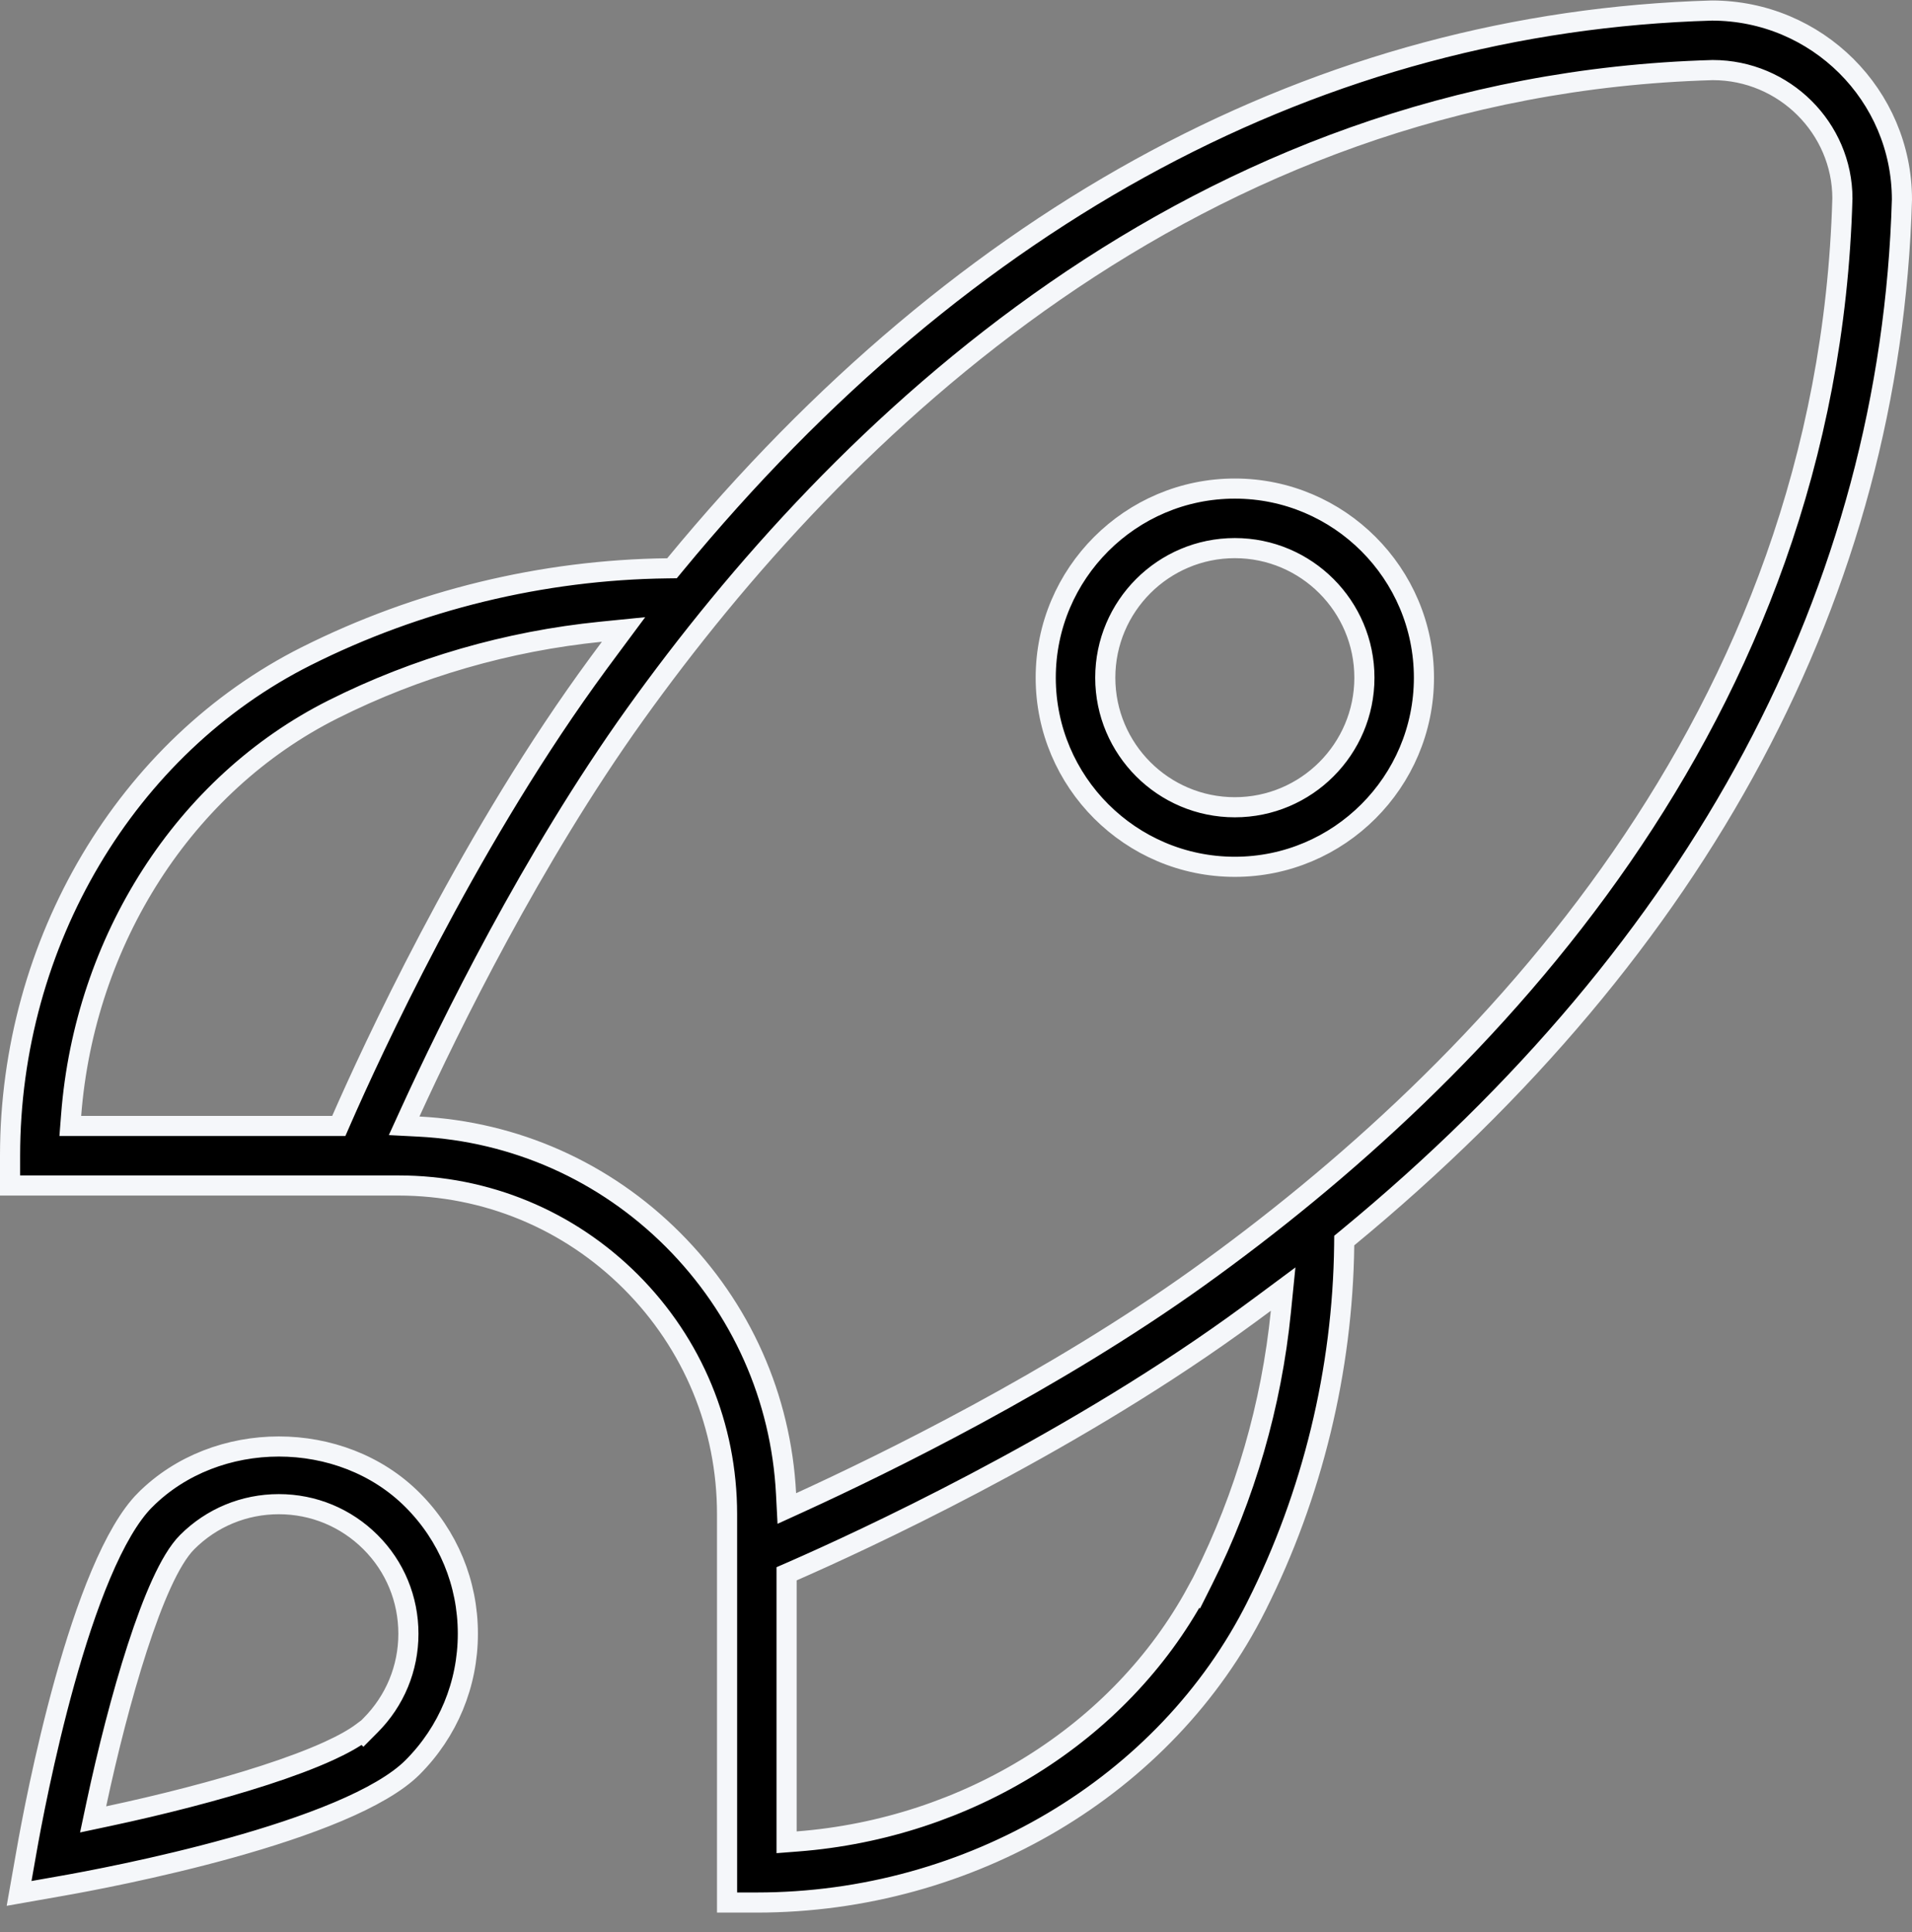 <svg width="95" height="96" viewBox="0 0 95 96" fill="none" xmlns="http://www.w3.org/2000/svg">
<rect x="0" y="0" width="95" height="96" fill="#808080" stroke="none"/>
<g id="rocket-lunch_7407171 1" clip-path="url(#clip0_2100_9301)">
<path id="Vector" d="M33.157 28.236L33.389 28.233L33.537 28.054C47.976 10.536 65.666 1.079 85.056 0.524C90.286 0.528 94.496 4.742 94.5 9.913C93.945 29.354 84.484 47.048 66.97 61.487L66.79 61.635L66.788 61.867C66.713 68.069 65.212 74.26 62.427 79.801L62.427 79.802C57.946 88.733 48.207 94.524 37.604 94.524H36.125V75.232C36.125 70.868 34.426 66.767 31.344 63.681L31.343 63.68C28.257 60.598 24.152 58.899 19.792 58.899H0.5V57.42C0.5 46.817 6.295 37.078 15.226 32.597C20.767 29.816 26.955 28.311 33.157 28.236ZM30.307 32.183L30.982 31.274L29.855 31.387C25.235 31.852 20.699 33.16 16.551 35.242C9.153 38.953 4.204 46.732 3.535 55.402L3.493 55.941H4.034H16.506H16.833L16.964 55.641C18.465 52.218 23.035 42.294 29.152 33.759C29.533 33.228 29.919 32.704 30.307 32.183ZM39.622 91.489C48.051 90.838 55.635 86.142 59.463 79.084L59.476 79.096L59.786 78.477C61.868 74.329 63.176 69.793 63.641 65.173L63.754 64.046L62.845 64.721C62.325 65.107 61.801 65.49 61.268 65.873C52.73 71.989 42.809 76.559 39.383 78.06L39.083 78.191V78.518V90.99V91.531L39.622 91.489ZM59.544 63.467L59.544 63.467C73.692 53.322 90.806 35.764 91.541 9.879L91.542 9.871V9.864C91.542 6.367 88.651 3.482 85.104 3.482H85.097L85.09 3.482C59.259 4.217 41.702 21.332 31.561 35.484C26.419 42.661 22.314 51.051 20.386 55.264L20.08 55.934L20.815 55.972C25.584 56.218 30.031 58.189 33.435 61.593C36.835 64.997 38.809 69.444 39.056 74.213L39.094 74.948L39.764 74.642C43.977 72.714 52.367 68.609 59.544 63.467ZM7.209 74.525L7.21 74.525C10.747 70.983 16.958 70.98 20.495 74.521L20.495 74.521C22.27 76.296 23.246 78.654 23.246 81.166C23.246 83.677 22.27 86.036 20.495 87.811L20.495 87.811C19.725 88.581 18.419 89.323 16.799 90.007C15.191 90.686 13.324 91.29 11.477 91.805C7.783 92.834 4.208 93.498 3.029 93.704L3.028 93.704L0.949 94.071L1.316 91.992L1.316 91.991C1.522 90.812 2.186 87.237 3.215 83.543C3.73 81.696 4.333 79.829 5.013 78.221C5.697 76.601 6.439 75.295 7.209 74.525ZM16.337 86.996C17 86.693 17.583 86.376 18.022 86.046L18.054 86.078L18.408 85.722C19.621 84.505 20.292 82.89 20.292 81.17C20.292 79.451 19.626 77.831 18.407 76.616C17.189 75.403 15.574 74.732 13.854 74.732C12.134 74.732 10.515 75.402 9.301 76.616C8.852 77.065 8.426 77.804 8.024 78.683C7.616 79.576 7.212 80.665 6.825 81.856C6.051 84.24 5.334 87.069 4.787 89.639L4.627 90.393L5.38 90.233C7.951 89.686 10.78 88.969 13.164 88.195C14.355 87.808 15.444 87.404 16.337 86.996ZM51.958 33.67C51.958 28.491 56.176 24.274 61.354 24.274C66.533 24.274 70.75 28.491 70.75 33.67C70.75 38.848 66.533 43.066 61.354 43.066C56.176 43.066 51.958 38.848 51.958 33.67ZM54.917 33.67C54.917 37.219 57.804 40.107 61.354 40.107C64.904 40.107 67.792 37.219 67.792 33.67C67.792 30.12 64.904 27.232 61.354 27.232C57.804 27.232 54.917 30.12 54.917 33.67Z" fill="black" stroke="#F5F7FA"/>
</g>
<defs>
<clipPath id="clip0_2100_9301">
<rect width="95" height="95" fill="white" transform="translate(0 0.024)"/>
</clipPath>
</defs>
</svg>
